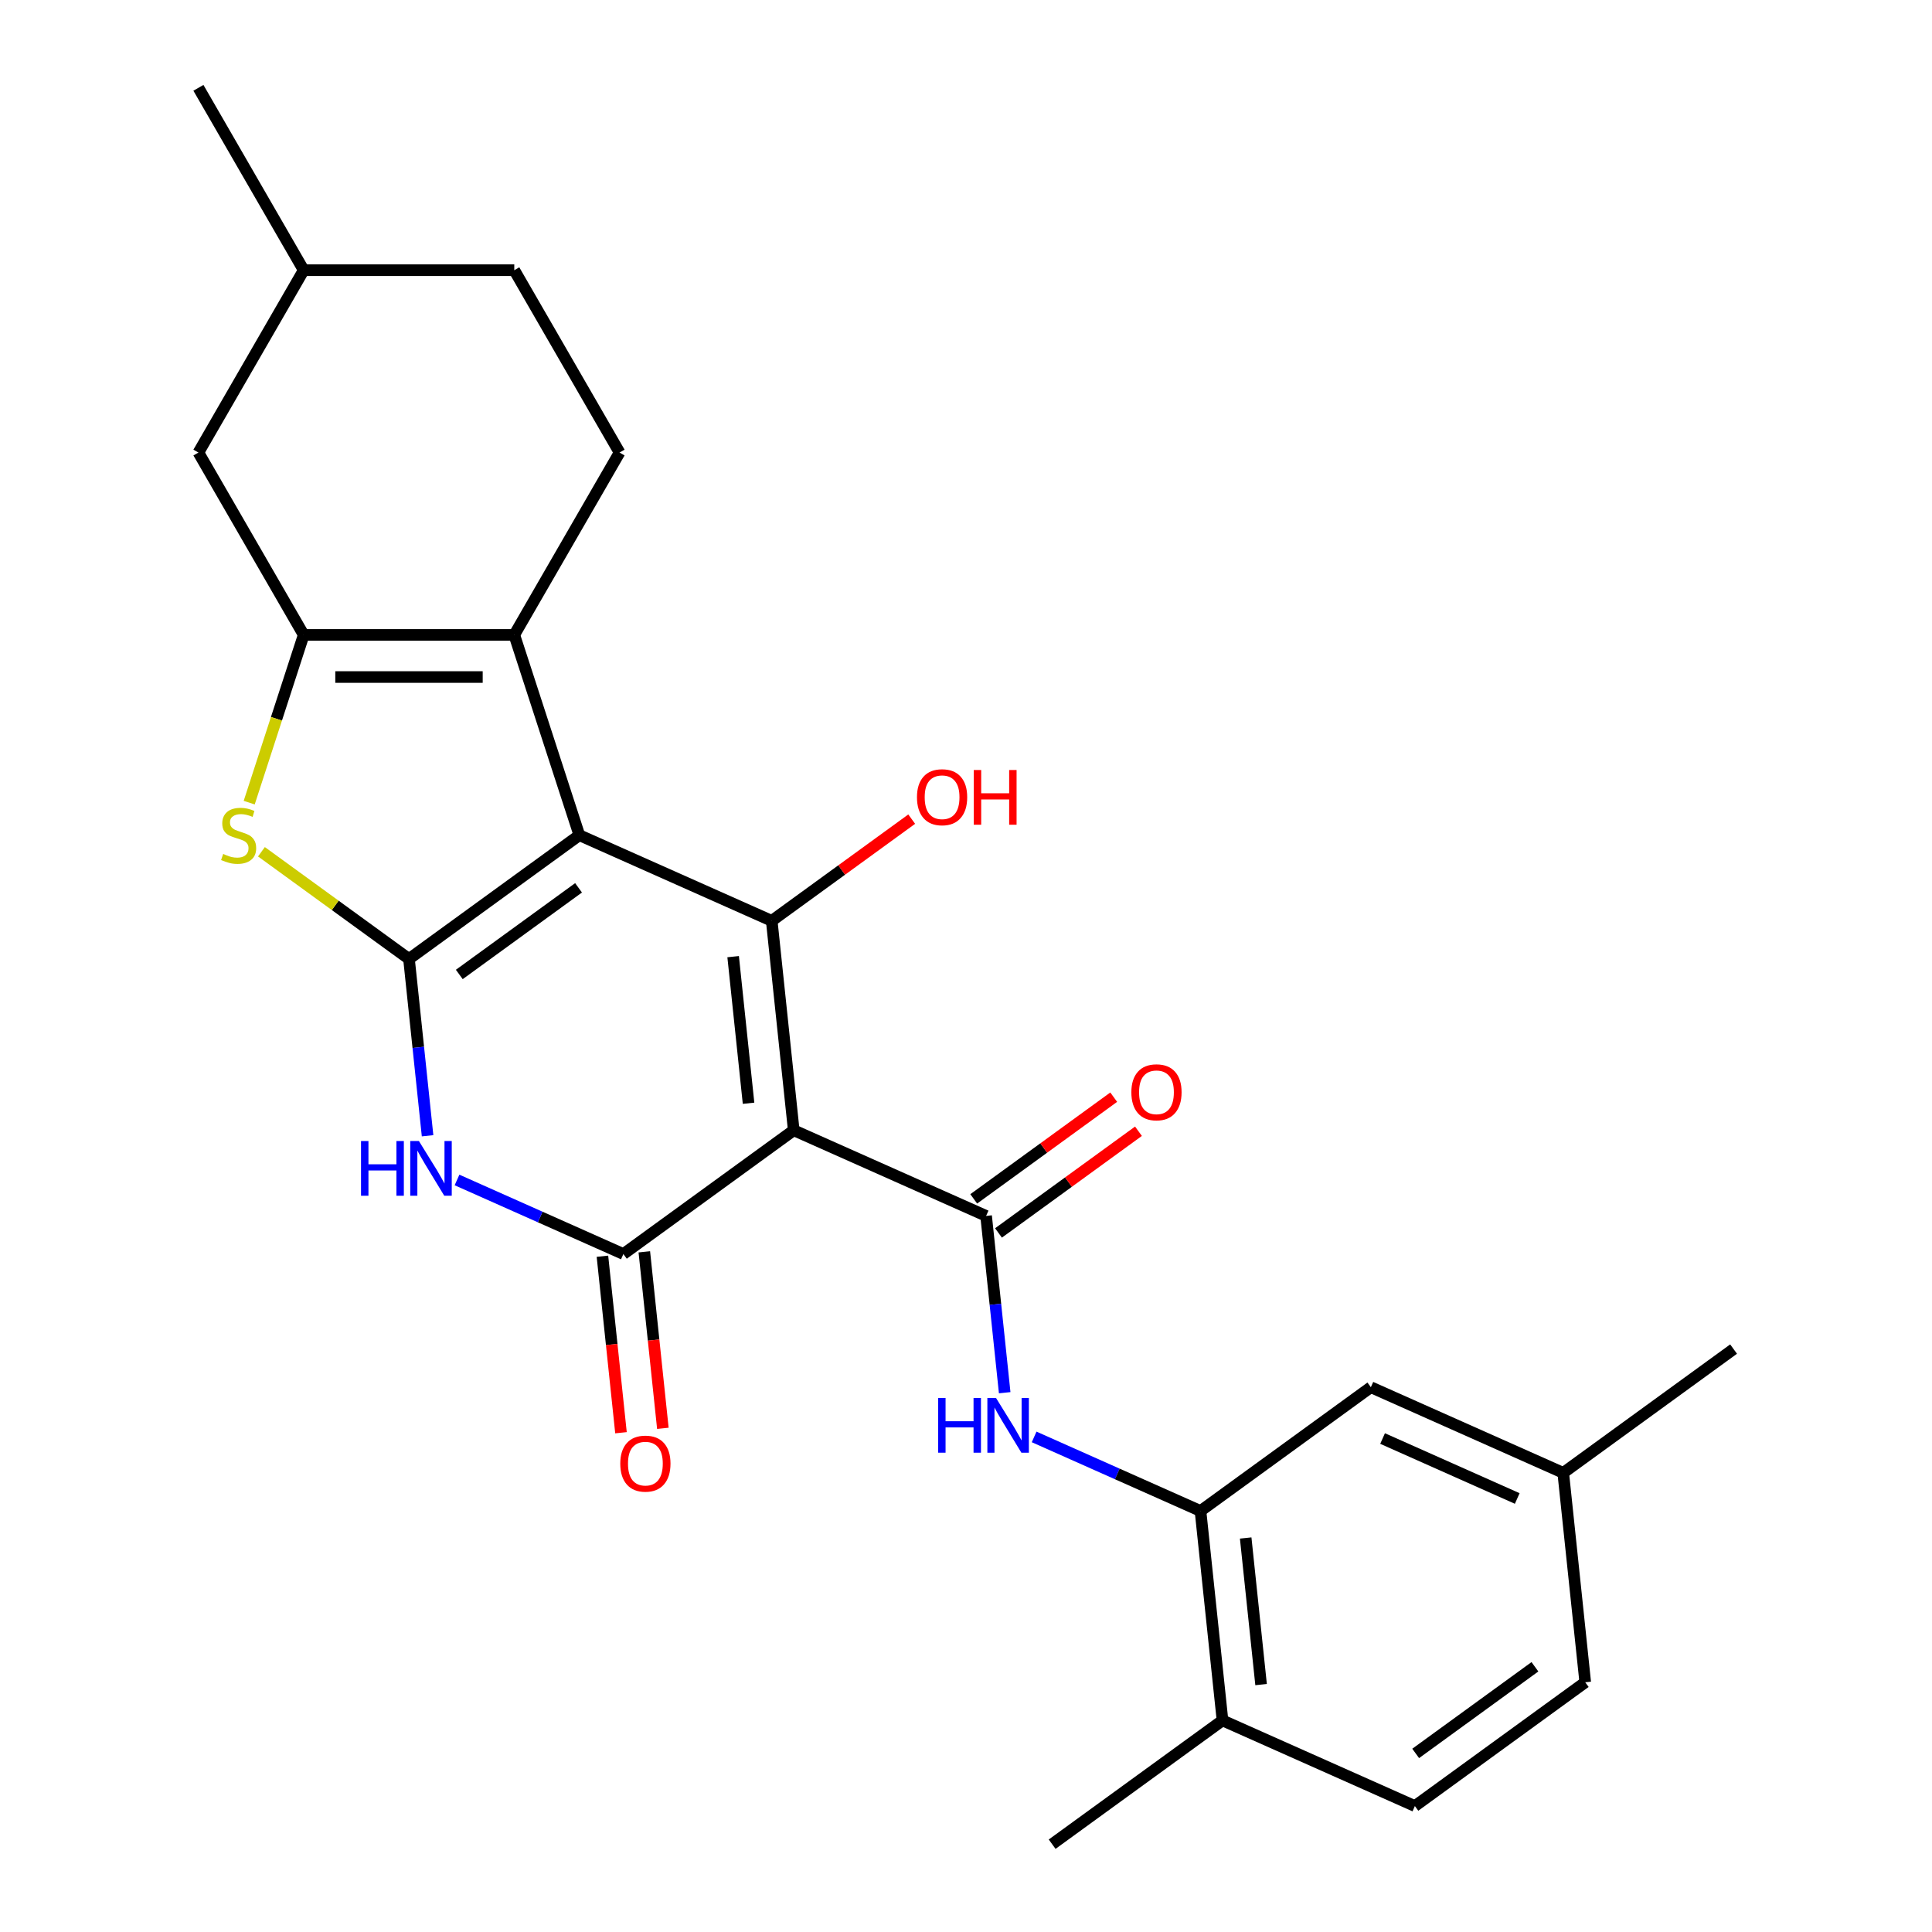 <?xml version='1.0' encoding='iso-8859-1'?>
<svg version='1.1' baseProfile='full'
              xmlns='http://www.w3.org/2000/svg'
                      xmlns:rdkit='http://www.rdkit.org/xml'
                      xmlns:xlink='http://www.w3.org/1999/xlink'
                  xml:space='preserve'
width='1000px' height='1000px' viewBox='0 0 1000 1000'>
<!-- END OF HEADER -->
<rect style='opacity:1.0;fill:#FFFFFF;stroke:none' width='1000' height='1000' x='0' y='0'> </rect>
<path class='bond-0' d='M 299.872,432.291 L 211.693,496.356' style='fill:none;fill-rule:evenodd;stroke:#000000;stroke-width:6px;stroke-linecap:butt;stroke-linejoin:miter;stroke-opacity:1' />
<path class='bond-0' d='M 299.458,459.537 L 237.733,504.382' style='fill:none;fill-rule:evenodd;stroke:#000000;stroke-width:6px;stroke-linecap:butt;stroke-linejoin:miter;stroke-opacity:1' />
<path class='bond-2' d='M 299.872,432.291 L 399.443,476.623' style='fill:none;fill-rule:evenodd;stroke:#000000;stroke-width:6px;stroke-linecap:butt;stroke-linejoin:miter;stroke-opacity:1' />
<path class='bond-5' d='M 299.872,432.291 L 266.191,328.631' style='fill:none;fill-rule:evenodd;stroke:#000000;stroke-width:6px;stroke-linecap:butt;stroke-linejoin:miter;stroke-opacity:1' />
<path class='bond-4' d='M 211.693,496.356 L 216.503,542.113' style='fill:none;fill-rule:evenodd;stroke:#000000;stroke-width:6px;stroke-linecap:butt;stroke-linejoin:miter;stroke-opacity:1' />
<path class='bond-4' d='M 216.503,542.113 L 221.312,587.869' style='fill:none;fill-rule:evenodd;stroke:#0000FF;stroke-width:6px;stroke-linecap:butt;stroke-linejoin:miter;stroke-opacity:1' />
<path class='bond-8' d='M 211.693,496.356 L 173.507,468.612' style='fill:none;fill-rule:evenodd;stroke:#000000;stroke-width:6px;stroke-linecap:butt;stroke-linejoin:miter;stroke-opacity:1' />
<path class='bond-8' d='M 173.507,468.612 L 135.32,440.868' style='fill:none;fill-rule:evenodd;stroke:#CCCC00;stroke-width:6px;stroke-linecap:butt;stroke-linejoin:miter;stroke-opacity:1' />
<path class='bond-1' d='M 410.837,585.021 L 399.443,476.623' style='fill:none;fill-rule:evenodd;stroke:#000000;stroke-width:6px;stroke-linecap:butt;stroke-linejoin:miter;stroke-opacity:1' />
<path class='bond-1' d='M 387.448,571.04 L 379.473,495.161' style='fill:none;fill-rule:evenodd;stroke:#000000;stroke-width:6px;stroke-linecap:butt;stroke-linejoin:miter;stroke-opacity:1' />
<path class='bond-3' d='M 410.837,585.021 L 322.658,649.086' style='fill:none;fill-rule:evenodd;stroke:#000000;stroke-width:6px;stroke-linecap:butt;stroke-linejoin:miter;stroke-opacity:1' />
<path class='bond-6' d='M 410.837,585.021 L 510.408,629.353' style='fill:none;fill-rule:evenodd;stroke:#000000;stroke-width:6px;stroke-linecap:butt;stroke-linejoin:miter;stroke-opacity:1' />
<path class='bond-17' d='M 399.443,476.623 L 435.67,450.303' style='fill:none;fill-rule:evenodd;stroke:#000000;stroke-width:6px;stroke-linecap:butt;stroke-linejoin:miter;stroke-opacity:1' />
<path class='bond-17' d='M 435.67,450.303 L 471.897,423.982' style='fill:none;fill-rule:evenodd;stroke:#FF0000;stroke-width:6px;stroke-linecap:butt;stroke-linejoin:miter;stroke-opacity:1' />
<path class='bond-12' d='M 311.818,650.225 L 316.619,695.902' style='fill:none;fill-rule:evenodd;stroke:#000000;stroke-width:6px;stroke-linecap:butt;stroke-linejoin:miter;stroke-opacity:1' />
<path class='bond-12' d='M 316.619,695.902 L 321.42,741.578' style='fill:none;fill-rule:evenodd;stroke:#FF0000;stroke-width:6px;stroke-linecap:butt;stroke-linejoin:miter;stroke-opacity:1' />
<path class='bond-12' d='M 333.498,647.947 L 338.299,693.623' style='fill:none;fill-rule:evenodd;stroke:#000000;stroke-width:6px;stroke-linecap:butt;stroke-linejoin:miter;stroke-opacity:1' />
<path class='bond-12' d='M 338.299,693.623 L 343.099,739.299' style='fill:none;fill-rule:evenodd;stroke:#FF0000;stroke-width:6px;stroke-linecap:butt;stroke-linejoin:miter;stroke-opacity:1' />
<path class='bond-27' d='M 322.658,649.086 L 279.605,629.918' style='fill:none;fill-rule:evenodd;stroke:#000000;stroke-width:6px;stroke-linecap:butt;stroke-linejoin:miter;stroke-opacity:1' />
<path class='bond-27' d='M 279.605,629.918 L 236.551,610.749' style='fill:none;fill-rule:evenodd;stroke:#0000FF;stroke-width:6px;stroke-linecap:butt;stroke-linejoin:miter;stroke-opacity:1' />
<path class='bond-7' d='M 266.191,328.631 L 157.196,328.631' style='fill:none;fill-rule:evenodd;stroke:#000000;stroke-width:6px;stroke-linecap:butt;stroke-linejoin:miter;stroke-opacity:1' />
<path class='bond-7' d='M 249.842,350.43 L 173.545,350.43' style='fill:none;fill-rule:evenodd;stroke:#000000;stroke-width:6px;stroke-linecap:butt;stroke-linejoin:miter;stroke-opacity:1' />
<path class='bond-11' d='M 266.191,328.631 L 320.688,234.239' style='fill:none;fill-rule:evenodd;stroke:#000000;stroke-width:6px;stroke-linecap:butt;stroke-linejoin:miter;stroke-opacity:1' />
<path class='bond-9' d='M 510.408,629.353 L 515.217,675.109' style='fill:none;fill-rule:evenodd;stroke:#000000;stroke-width:6px;stroke-linecap:butt;stroke-linejoin:miter;stroke-opacity:1' />
<path class='bond-9' d='M 515.217,675.109 L 520.026,720.865' style='fill:none;fill-rule:evenodd;stroke:#0000FF;stroke-width:6px;stroke-linecap:butt;stroke-linejoin:miter;stroke-opacity:1' />
<path class='bond-14' d='M 516.815,638.171 L 553.041,611.85' style='fill:none;fill-rule:evenodd;stroke:#000000;stroke-width:6px;stroke-linecap:butt;stroke-linejoin:miter;stroke-opacity:1' />
<path class='bond-14' d='M 553.041,611.85 L 589.268,585.53' style='fill:none;fill-rule:evenodd;stroke:#FF0000;stroke-width:6px;stroke-linecap:butt;stroke-linejoin:miter;stroke-opacity:1' />
<path class='bond-14' d='M 504.002,620.535 L 540.228,594.215' style='fill:none;fill-rule:evenodd;stroke:#000000;stroke-width:6px;stroke-linecap:butt;stroke-linejoin:miter;stroke-opacity:1' />
<path class='bond-14' d='M 540.228,594.215 L 576.455,567.894' style='fill:none;fill-rule:evenodd;stroke:#FF0000;stroke-width:6px;stroke-linecap:butt;stroke-linejoin:miter;stroke-opacity:1' />
<path class='bond-13' d='M 157.196,328.631 L 102.699,234.239' style='fill:none;fill-rule:evenodd;stroke:#000000;stroke-width:6px;stroke-linecap:butt;stroke-linejoin:miter;stroke-opacity:1' />
<path class='bond-26' d='M 157.196,328.631 L 143.092,372.039' style='fill:none;fill-rule:evenodd;stroke:#000000;stroke-width:6px;stroke-linecap:butt;stroke-linejoin:miter;stroke-opacity:1' />
<path class='bond-26' d='M 143.092,372.039 L 128.988,415.446' style='fill:none;fill-rule:evenodd;stroke:#CCCC00;stroke-width:6px;stroke-linecap:butt;stroke-linejoin:miter;stroke-opacity:1' />
<path class='bond-10' d='M 535.266,743.745 L 578.319,762.914' style='fill:none;fill-rule:evenodd;stroke:#0000FF;stroke-width:6px;stroke-linecap:butt;stroke-linejoin:miter;stroke-opacity:1' />
<path class='bond-10' d='M 578.319,762.914 L 621.373,782.082' style='fill:none;fill-rule:evenodd;stroke:#000000;stroke-width:6px;stroke-linecap:butt;stroke-linejoin:miter;stroke-opacity:1' />
<path class='bond-15' d='M 621.373,782.082 L 632.766,890.48' style='fill:none;fill-rule:evenodd;stroke:#000000;stroke-width:6px;stroke-linecap:butt;stroke-linejoin:miter;stroke-opacity:1' />
<path class='bond-15' d='M 644.761,796.063 L 652.736,871.942' style='fill:none;fill-rule:evenodd;stroke:#000000;stroke-width:6px;stroke-linecap:butt;stroke-linejoin:miter;stroke-opacity:1' />
<path class='bond-16' d='M 621.373,782.082 L 709.551,718.017' style='fill:none;fill-rule:evenodd;stroke:#000000;stroke-width:6px;stroke-linecap:butt;stroke-linejoin:miter;stroke-opacity:1' />
<path class='bond-20' d='M 320.688,234.239 L 266.191,139.847' style='fill:none;fill-rule:evenodd;stroke:#000000;stroke-width:6px;stroke-linecap:butt;stroke-linejoin:miter;stroke-opacity:1' />
<path class='bond-28' d='M 102.699,234.239 L 157.196,139.847' style='fill:none;fill-rule:evenodd;stroke:#000000;stroke-width:6px;stroke-linecap:butt;stroke-linejoin:miter;stroke-opacity:1' />
<path class='bond-18' d='M 632.766,890.48 L 732.337,934.812' style='fill:none;fill-rule:evenodd;stroke:#000000;stroke-width:6px;stroke-linecap:butt;stroke-linejoin:miter;stroke-opacity:1' />
<path class='bond-23' d='M 632.766,890.48 L 544.587,954.545' style='fill:none;fill-rule:evenodd;stroke:#000000;stroke-width:6px;stroke-linecap:butt;stroke-linejoin:miter;stroke-opacity:1' />
<path class='bond-19' d='M 709.551,718.017 L 809.123,762.349' style='fill:none;fill-rule:evenodd;stroke:#000000;stroke-width:6px;stroke-linecap:butt;stroke-linejoin:miter;stroke-opacity:1' />
<path class='bond-19' d='M 715.62,744.581 L 785.321,775.614' style='fill:none;fill-rule:evenodd;stroke:#000000;stroke-width:6px;stroke-linecap:butt;stroke-linejoin:miter;stroke-opacity:1' />
<path class='bond-29' d='M 732.337,934.812 L 820.516,870.747' style='fill:none;fill-rule:evenodd;stroke:#000000;stroke-width:6px;stroke-linecap:butt;stroke-linejoin:miter;stroke-opacity:1' />
<path class='bond-29' d='M 732.751,907.567 L 794.476,862.721' style='fill:none;fill-rule:evenodd;stroke:#000000;stroke-width:6px;stroke-linecap:butt;stroke-linejoin:miter;stroke-opacity:1' />
<path class='bond-21' d='M 809.123,762.349 L 820.516,870.747' style='fill:none;fill-rule:evenodd;stroke:#000000;stroke-width:6px;stroke-linecap:butt;stroke-linejoin:miter;stroke-opacity:1' />
<path class='bond-24' d='M 809.123,762.349 L 897.301,698.284' style='fill:none;fill-rule:evenodd;stroke:#000000;stroke-width:6px;stroke-linecap:butt;stroke-linejoin:miter;stroke-opacity:1' />
<path class='bond-22' d='M 266.191,139.847 L 157.196,139.847' style='fill:none;fill-rule:evenodd;stroke:#000000;stroke-width:6px;stroke-linecap:butt;stroke-linejoin:miter;stroke-opacity:1' />
<path class='bond-25' d='M 157.196,139.847 L 102.699,45.455' style='fill:none;fill-rule:evenodd;stroke:#000000;stroke-width:6px;stroke-linecap:butt;stroke-linejoin:miter;stroke-opacity:1' />
<path  class='atom-5' d='M 186.866 590.594
L 190.706 590.594
L 190.706 602.634
L 205.186 602.634
L 205.186 590.594
L 209.026 590.594
L 209.026 618.914
L 205.186 618.914
L 205.186 605.834
L 190.706 605.834
L 190.706 618.914
L 186.866 618.914
L 186.866 590.594
' fill='#0000FF'/>
<path  class='atom-5' d='M 216.826 590.594
L 226.106 605.594
Q 227.026 607.074, 228.506 609.754
Q 229.986 612.434, 230.066 612.594
L 230.066 590.594
L 233.826 590.594
L 233.826 618.914
L 229.946 618.914
L 219.986 602.514
Q 218.826 600.594, 217.586 598.394
Q 216.386 596.194, 216.026 595.514
L 216.026 618.914
L 212.346 618.914
L 212.346 590.594
L 216.826 590.594
' fill='#0000FF'/>
<path  class='atom-9' d='M 115.515 442.011
Q 115.835 442.131, 117.155 442.691
Q 118.475 443.251, 119.915 443.611
Q 121.395 443.931, 122.835 443.931
Q 125.515 443.931, 127.075 442.651
Q 128.635 441.331, 128.635 439.051
Q 128.635 437.491, 127.835 436.531
Q 127.075 435.571, 125.875 435.051
Q 124.675 434.531, 122.675 433.931
Q 120.155 433.171, 118.635 432.451
Q 117.155 431.731, 116.075 430.211
Q 115.035 428.691, 115.035 426.131
Q 115.035 422.571, 117.435 420.371
Q 119.875 418.171, 124.675 418.171
Q 127.955 418.171, 131.675 419.731
L 130.755 422.811
Q 127.355 421.411, 124.795 421.411
Q 122.035 421.411, 120.515 422.571
Q 118.995 423.691, 119.035 425.651
Q 119.035 427.171, 119.795 428.091
Q 120.595 429.011, 121.715 429.531
Q 122.875 430.051, 124.795 430.651
Q 127.355 431.451, 128.875 432.251
Q 130.395 433.051, 131.475 434.691
Q 132.595 436.291, 132.595 439.051
Q 132.595 442.971, 129.955 445.091
Q 127.355 447.171, 122.995 447.171
Q 120.475 447.171, 118.555 446.611
Q 116.675 446.091, 114.435 445.171
L 115.515 442.011
' fill='#CCCC00'/>
<path  class='atom-10' d='M 485.581 723.59
L 489.421 723.59
L 489.421 735.63
L 503.901 735.63
L 503.901 723.59
L 507.741 723.59
L 507.741 751.91
L 503.901 751.91
L 503.901 738.83
L 489.421 738.83
L 489.421 751.91
L 485.581 751.91
L 485.581 723.59
' fill='#0000FF'/>
<path  class='atom-10' d='M 515.541 723.59
L 524.821 738.59
Q 525.741 740.07, 527.221 742.75
Q 528.701 745.43, 528.781 745.59
L 528.781 723.59
L 532.541 723.59
L 532.541 751.91
L 528.661 751.91
L 518.701 735.51
Q 517.541 733.59, 516.301 731.39
Q 515.101 729.19, 514.741 728.51
L 514.741 751.91
L 511.061 751.91
L 511.061 723.59
L 515.541 723.59
' fill='#0000FF'/>
<path  class='atom-13' d='M 321.051 757.564
Q 321.051 750.764, 324.411 746.964
Q 327.771 743.164, 334.051 743.164
Q 340.331 743.164, 343.691 746.964
Q 347.051 750.764, 347.051 757.564
Q 347.051 764.444, 343.651 768.364
Q 340.251 772.244, 334.051 772.244
Q 327.811 772.244, 324.411 768.364
Q 321.051 764.484, 321.051 757.564
M 334.051 769.044
Q 338.371 769.044, 340.691 766.164
Q 343.051 763.244, 343.051 757.564
Q 343.051 752.004, 340.691 749.204
Q 338.371 746.364, 334.051 746.364
Q 329.731 746.364, 327.371 749.164
Q 325.051 751.964, 325.051 757.564
Q 325.051 763.284, 327.371 766.164
Q 329.731 769.044, 334.051 769.044
' fill='#FF0000'/>
<path  class='atom-15' d='M 585.587 565.367
Q 585.587 558.567, 588.947 554.767
Q 592.307 550.967, 598.587 550.967
Q 604.867 550.967, 608.227 554.767
Q 611.587 558.567, 611.587 565.367
Q 611.587 572.247, 608.187 576.167
Q 604.787 580.047, 598.587 580.047
Q 592.347 580.047, 588.947 576.167
Q 585.587 572.287, 585.587 565.367
M 598.587 576.847
Q 602.907 576.847, 605.227 573.967
Q 607.587 571.047, 607.587 565.367
Q 607.587 559.807, 605.227 557.007
Q 602.907 554.167, 598.587 554.167
Q 594.267 554.167, 591.907 556.967
Q 589.587 559.767, 589.587 565.367
Q 589.587 571.087, 591.907 573.967
Q 594.267 576.847, 598.587 576.847
' fill='#FF0000'/>
<path  class='atom-18' d='M 474.622 412.638
Q 474.622 405.838, 477.982 402.038
Q 481.342 398.238, 487.622 398.238
Q 493.902 398.238, 497.262 402.038
Q 500.622 405.838, 500.622 412.638
Q 500.622 419.518, 497.222 423.438
Q 493.822 427.318, 487.622 427.318
Q 481.382 427.318, 477.982 423.438
Q 474.622 419.558, 474.622 412.638
M 487.622 424.118
Q 491.942 424.118, 494.262 421.238
Q 496.622 418.318, 496.622 412.638
Q 496.622 407.078, 494.262 404.278
Q 491.942 401.438, 487.622 401.438
Q 483.302 401.438, 480.942 404.238
Q 478.622 407.038, 478.622 412.638
Q 478.622 418.358, 480.942 421.238
Q 483.302 424.118, 487.622 424.118
' fill='#FF0000'/>
<path  class='atom-18' d='M 504.022 398.558
L 507.862 398.558
L 507.862 410.598
L 522.342 410.598
L 522.342 398.558
L 526.182 398.558
L 526.182 426.878
L 522.342 426.878
L 522.342 413.798
L 507.862 413.798
L 507.862 426.878
L 504.022 426.878
L 504.022 398.558
' fill='#FF0000'/>
</svg>

